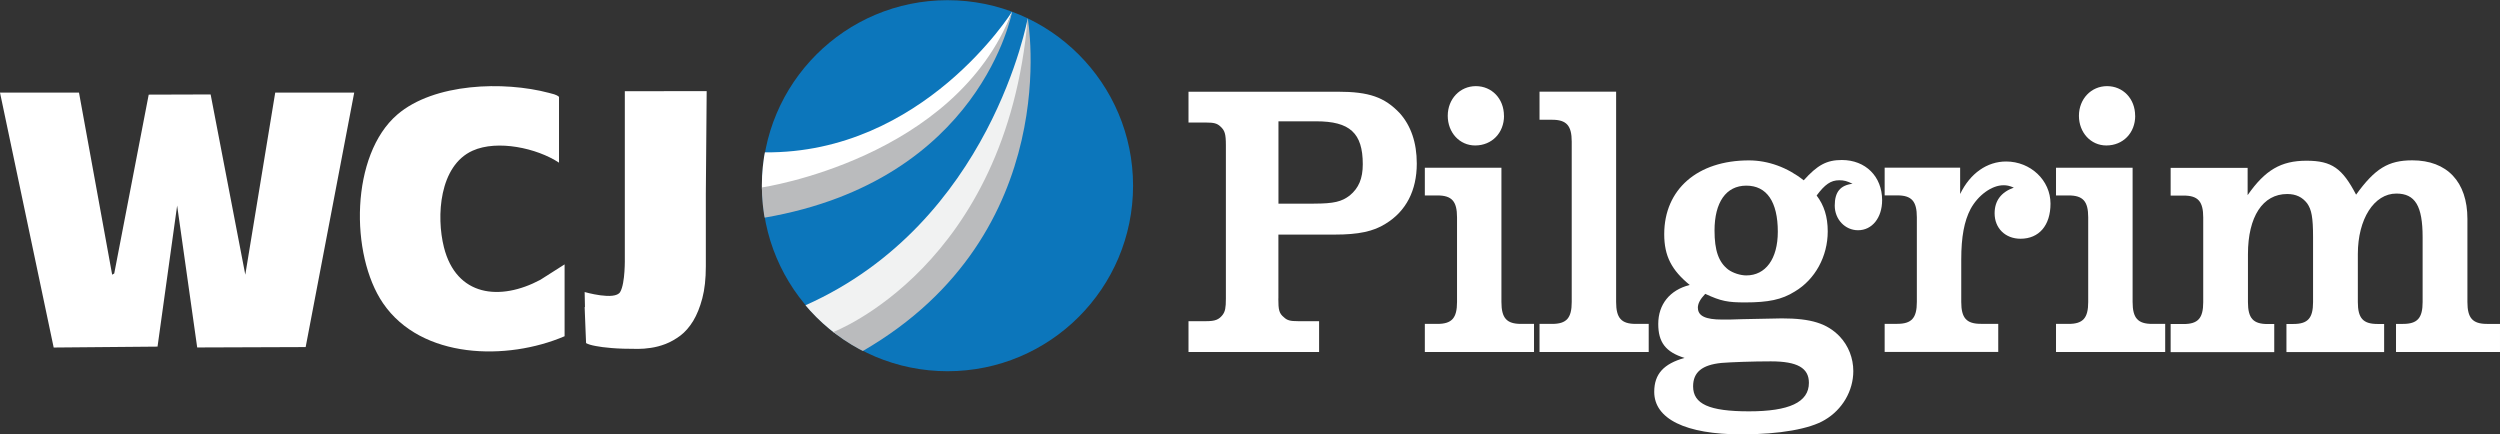 <?xml version="1.0" encoding="UTF-8"?><svg id="Layer_2" xmlns="http://www.w3.org/2000/svg" xmlns:xlink="http://www.w3.org/1999/xlink" viewBox="0 0 385.15 66.92"><rect x="0" y="0" width="385.15" height="66.92" fill="#333333" stroke="none"/><defs><style>.cls-1{fill:#fff;}.cls-2{fill:none;}.cls-3{fill:#f1f2f2;}.cls-4{fill:#babbbd;}.cls-5{fill:#0c76bb;}.cls-6{clip-path:url(#clippath);}</style><clipPath id="clippath"><circle class="cls-2" cx="145.98" cy="28.61" r="28.61"/></clipPath></defs><g id="Layer_2-2"><g id="Layer_4"><path class="cls-5" d="M145.98,57.19c-15.78,0-28.58-12.79-28.58-28.58S130.2.03,145.98.03s28.58,12.79,28.58,28.58-12.79,28.58-28.58,28.58"/></g><g id="Layer_3"><g class="cls-6"><path class="cls-3" d="M158.33,2.8s-5.62,31.49-34.24,44.23c0,0,1.75,2.59,4.28,4.13l1.96,1.1,13.63-10.21,8.08-11.57,3.88-9.68,2.4-12.21V2.8h0Z"/><path class="cls-4" d="M158.33,2.8s5.94,33.15-25.4,51.27c0,0-3.32-1.23-4.56-2.92,0,0,26.67-10.07,29.96-48.36h0Z"/><path class="cls-1" d="M155.93,1.78s-13.69,21.92-38.09,21.69c0,0-.6,2.3-.48,5.41.07,1.67,1.21.86,1.21.86l13.2-3.41,10.8-6.28,6.46-6,4.15-6,1.87-3.96.66-1.69s.22-.62.22-.62Z"/><path class="cls-4" d="M155.93,1.78s-4.73,25.99-38.13,31.75c0,0-.74-2.37-.44-4.65,0,0,29.79-4.36,38.57-27.1Z"/></g></g><g id="Layer_2-2"><path class="cls-1" d="M102.29,14.05h-6.03v25.63s.09,3.96-.72,5.31c-.81,1.35-5.47,0-5.47,0l.05,2.33s-.04-.02-.05-.03l.13,3.36h0l.09,2.21c.32.18.82.33,1.5.45.57.12,1.38.22,2.43.31s2.41.13,4.1.13c.57,0,1.22-.05,1.96-.16s1.48-.3,2.26-.6c.77-.3,1.53-.73,2.28-1.29.74-.56,1.4-1.32,1.98-2.27.57-.95,1.04-2.11,1.4-3.48s.54-3,.54-4.9v-11.14l.13-15.87h-6.58Z"/><path class="cls-1" d="M196.94,45.99c0,1.74.11,2.28.86,2.89.51.48.97.6,2.17.6h3.25v4.75h-20.12v-4.75h2.74c1.37,0,1.94-.24,2.51-.96.4-.54.51-1.08.51-2.52v-23.63c0-1.74-.17-2.28-.85-2.89-.51-.48-1.03-.6-2.17-.6h-2.74v-4.75h23.03c4.79,0,7.18.84,9.52,3.31,1.71,1.92,2.62,4.51,2.62,7.76,0,4.15-1.65,7.34-4.79,9.26-1.88,1.2-4.22,1.68-7.81,1.68h-8.72v9.86h0ZM202.42,31.37c3.08,0,4.28-.3,5.53-1.26,1.37-1.14,2-2.59,2-4.81,0-4.81-2-6.61-7.18-6.61h-5.81v12.69h5.47-.01Z"/><path class="cls-1" d="M231.31,46.53c0,2.47.8,3.37,3.02,3.37h2v4.33h-16.82v-4.33h1.94c2.22,0,3.02-.9,3.02-3.37v-13.05c0-2.47-.8-3.37-3.02-3.37h-1.94v-4.27h11.8v20.69h0ZM231.71,17.84c0,2.65-1.88,4.57-4.45,4.57-2.39,0-4.22-1.98-4.22-4.57s1.88-4.57,4.33-4.57,4.33,1.92,4.33,4.57h0Z"/><path class="cls-1" d="M248.98,46.53c0,2.47.8,3.37,3.02,3.37h2v4.33h-16.82v-4.33h1.94c2.22,0,3.02-.9,3.02-3.37v-24.71c0-2.47-.8-3.37-3.02-3.37h-1.94v-4.33h11.8v32.41Z"/><path class="cls-1" d="M261.58,47.43c0,1.26,1.2,1.8,3.71,1.8.68,0,2.11,0,3.19-.06,2.91-.06,5.76-.12,6.04-.12,4.5,0,6.96.78,8.89,2.77,1.37,1.44,2.11,3.37,2.11,5.35,0,3.07-1.71,5.95-4.39,7.52-2.28,1.38-6.95,2.23-12.83,2.23-8.67,0-13.45-2.41-13.45-6.55,0-2.77,1.48-4.33,4.67-5.23-2.91-.9-4.05-2.41-4.05-5.23,0-3.01,1.77-5.23,4.85-6.01-2.79-2.28-3.93-4.45-3.93-7.82,0-6.92,5.13-11.37,13.05-11.37,2.96,0,5.93,1.08,8.44,3.07,2.11-2.35,3.53-3.13,5.87-3.13,3.65,0,6.21,2.53,6.21,6.19,0,2.71-1.54,4.63-3.71,4.63-2,0-3.59-1.68-3.59-3.79s.85-3.13,2.74-3.37c-.86-.42-1.31-.54-2.05-.54-1.31,0-2.22.66-3.48,2.35,1.14,1.5,1.71,3.25,1.71,5.53,0,3.85-1.94,7.4-5.07,9.26-2,1.26-4.1,1.68-7.64,1.68-2.68,0-3.71-.18-6.16-1.32-.8.84-1.14,1.5-1.14,2.17h.01ZM265.23,55.91c-3.02.3-4.39,1.44-4.39,3.61,0,2.71,2.45,3.85,8.61,3.85s9.23-1.38,9.23-4.39c0-2.29-1.77-3.31-5.87-3.31-2.79,0-6.1.12-7.58.24ZM264.14,35.52c0,3.07.63,4.87,2.11,6.01.74.54,1.88.9,2.79.9,2.96,0,4.85-2.53,4.85-6.73,0-4.63-1.71-7.1-4.85-7.1s-4.9,2.59-4.9,6.92Z"/><path class="cls-1" d="M301.99,29.87c1.54-3.19,4.16-4.99,7.07-4.99,3.76,0,6.84,2.89,6.84,6.49,0,3.37-1.77,5.41-4.62,5.41-2.34,0-3.99-1.62-3.99-3.91,0-1.92.97-3.25,2.96-3.97-.74-.3-1.08-.36-1.6-.36-1.82,0-3.93,1.56-5.07,3.67-.97,1.86-1.43,4.27-1.43,7.76v6.55c0,2.47.8,3.37,3.02,3.37h2.68v4.33h-17.5v-4.33h1.94c2.22,0,3.02-.9,3.02-3.37v-13.05c0-2.47-.8-3.37-3.02-3.37h-1.94v-4.27h11.63v4.03h.01Z"/><path class="cls-1" d="M328.55,46.53c0,2.47.8,3.37,3.02,3.37h2v4.33h-16.82v-4.33h1.94c2.22,0,3.02-.9,3.02-3.37v-13.05c0-2.47-.8-3.37-3.02-3.37h-1.94v-4.27h11.8v20.69h0ZM328.95,17.84c0,2.65-1.88,4.57-4.45,4.57-2.39,0-4.22-1.98-4.22-4.57s1.88-4.57,4.33-4.57,4.33,1.92,4.33,4.57h.01Z"/><path class="cls-1" d="M346.28,30.05c2.68-3.85,5.13-5.29,9.06-5.29s5.53,1.2,7.64,5.23c2.91-4.03,4.96-5.29,8.66-5.29,5.36,0,8.49,3.31,8.49,9.02v12.81c0,2.47.8,3.37,3.02,3.37h2v4.33h-16.02v-4.33h1.08c2.22,0,3.02-.9,3.02-3.37v-9.98c0-4.81-1.14-6.73-4.05-6.73-3.42,0-5.93,3.91-5.93,9.32v7.4c0,2.47.8,3.37,3.02,3.37h1.03v4.33h-15.05v-4.33h1.08c2.22,0,3.02-.9,3.02-3.37v-9.98c0-3.07-.23-4.27-.91-5.23-.74-.96-1.71-1.44-3.08-1.44-3.76,0-6.04,3.49-6.04,9.26v7.4c0,2.47.8,3.37,3.02,3.37h1.03v4.33h-15.96v-4.33h2c2.22,0,3.02-.9,3.02-3.37v-13.05c0-2.47-.8-3.37-3.02-3.37h-2v-4.27h11.86v4.21-.02Z"/><polygon class="cls-1" points="12.17 14.27 17.28 42.32 17.6 42.13 22.91 14.58 32.45 14.55 37.79 42.32 42.4 14.27 54.57 14.27 47.09 53.47 30.38 53.53 27.29 31.67 24.27 53.4 8.27 53.54 0 14.27 12.17 14.27"/><path class="cls-1" d="M86.12,25.06c-3.41-2.25-9.49-3.56-13.3-1.85-5.15,2.31-5.63,10.12-4.43,14.88,1.91,7.59,8.64,8.33,14.85,5.02l3.74-2.38v11.07c-8.85,3.79-22.04,3.57-27.96-5.07-5.13-7.49-5.03-22.88,2.19-29.08,5.67-4.87,16.42-5.18,23.36-3.34.52.14,1.16.25,1.55.61,0,0,0,10.14,0,10.14Z"/></g></g></svg>